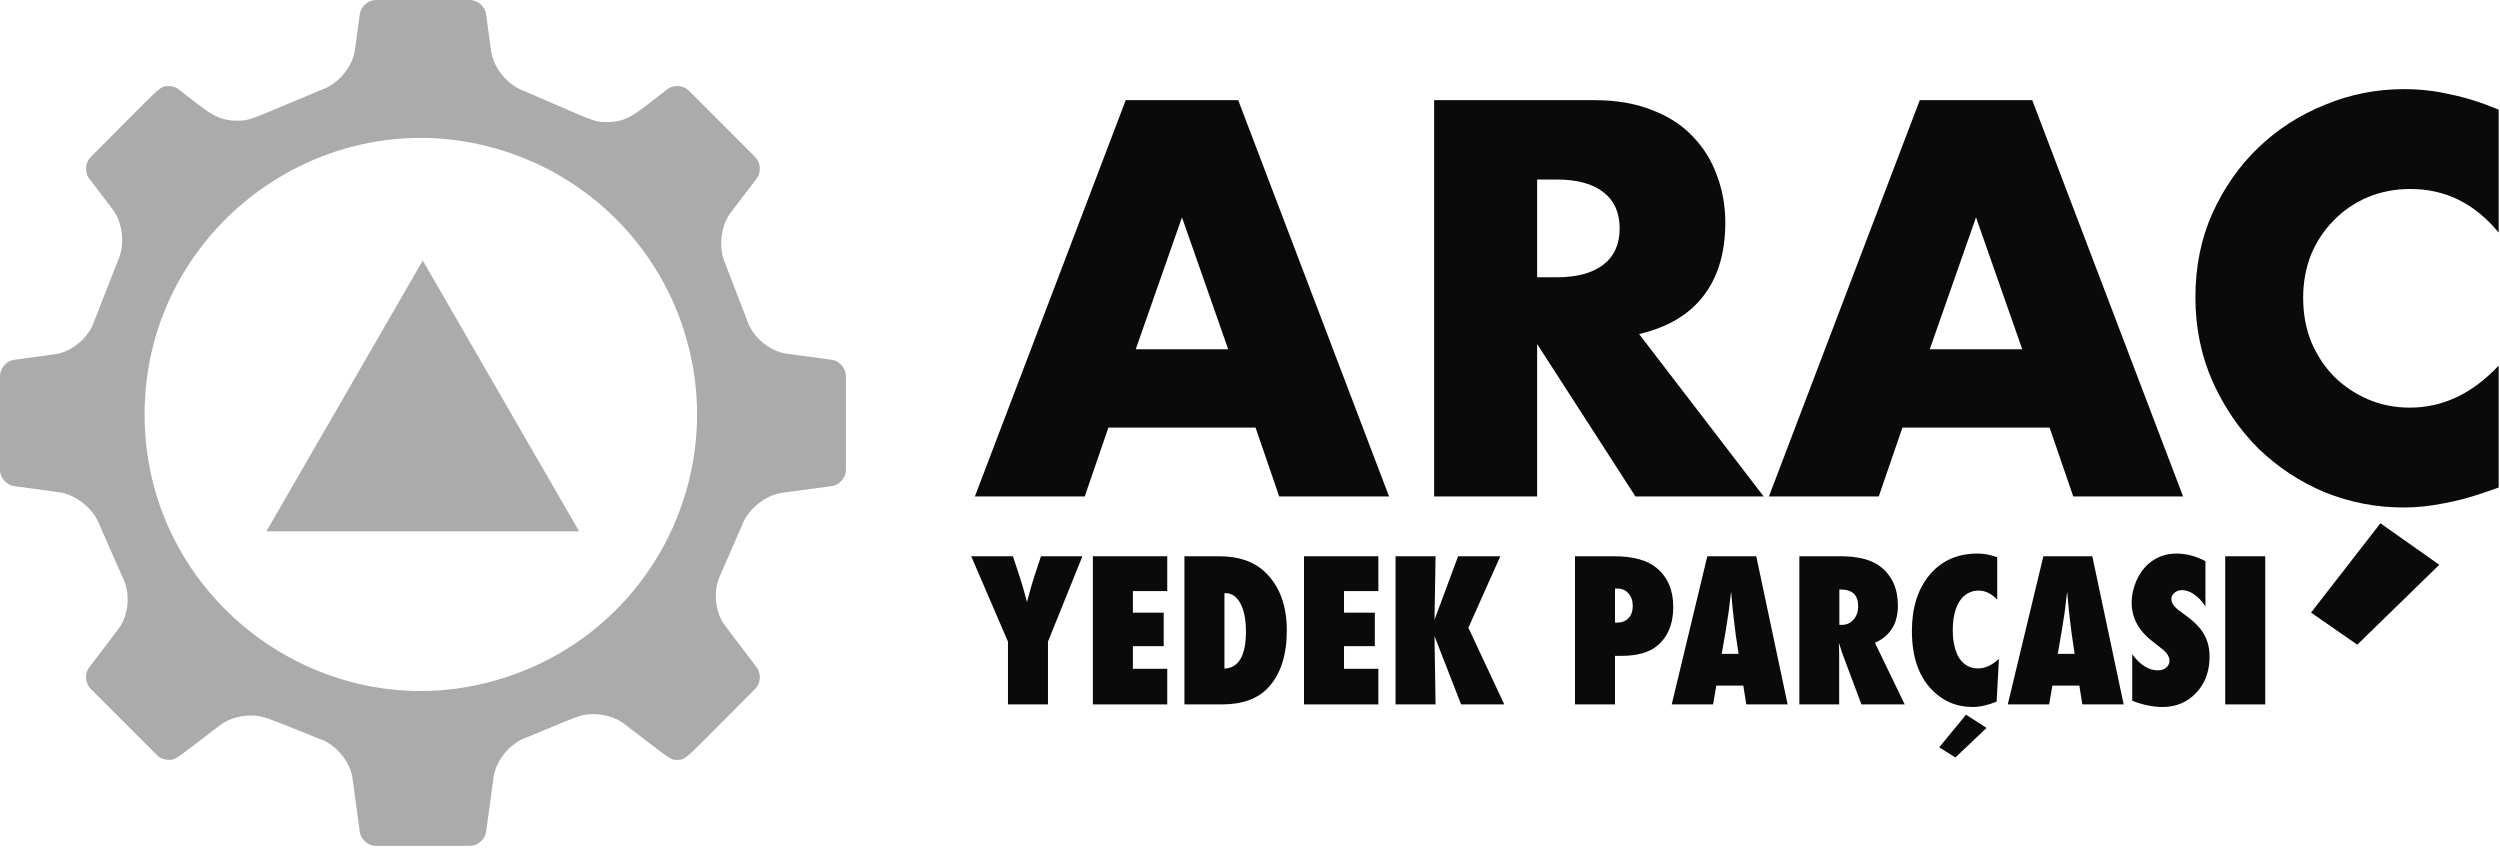 <?xml version="1.0" encoding="UTF-8"?>
<svg xmlns="http://www.w3.org/2000/svg" width="1094" height="371" viewBox="0 0 1094 371" fill="none">
  <path d="M164.418 370.162C161.154 370.162 157.897 367.325 157.459 364.079L154.262 340.618C153.258 333.24 146.956 325.685 139.871 323.336C115.367 313.628 115.264 313.122 109.835 313.122C104.762 313.122 99.849 314.642 96.355 317.294C76.466 332.392 77.129 332.508 73.864 332.508C71.895 332.508 70.052 331.798 68.819 330.56L39.603 301.345C37.287 299.035 36.995 294.727 38.974 292.129L51.86 275.184C56.378 269.233 57.181 259.457 53.726 252.819L43.482 229.558C40.919 222.618 33.258 216.433 25.942 215.429L6.077 212.71C2.841 212.272 0 209.012 0 205.741V164.423C0 161.158 2.841 157.903 6.077 157.464L24.066 155.012C31.459 154.004 38.954 147.668 41.225 140.543L51.602 114.016C54.789 107.315 53.804 97.544 49.325 91.651L38.974 78.04C36.995 75.437 37.287 71.134 39.603 68.819C71.412 37.007 69.731 37.66 73.849 37.66C75.427 37.66 76.914 38.128 78.03 38.981C90.984 48.843 94.328 52.812 103.919 52.812C109.528 52.812 108.665 52.639 141.001 39.156C148.043 36.761 154.311 29.197 155.315 21.838L157.459 6.08C157.897 2.841 161.154 0 164.418 0H205.745C209.011 0 212.258 2.838 212.696 6.074L214.899 22.311C215.893 29.65 222.121 37.256 229.12 39.726C260.379 53.143 259.745 53.429 265.476 53.429C275 53.426 278.167 49.591 292.125 38.975C294.718 37.012 299.006 37.258 301.355 39.602L330.568 68.819C332.877 71.129 333.159 75.432 331.191 78.034L319.758 93.045C315.283 98.922 314.261 108.699 317.39 115.415L326.98 140.25C329.231 147.39 336.728 153.735 344.125 154.744L364.087 157.464C367.324 157.903 370.17 161.158 370.17 164.423V205.741C370.17 209.006 367.333 212.262 364.096 212.7L342.263 215.654C334.933 216.648 327.272 222.838 324.728 229.792L315.323 251.401C311.921 258.053 312.759 267.835 317.262 273.775L331.191 292.119C333.17 294.727 332.877 299.035 330.568 301.35C298.771 333.142 300.449 332.508 296.306 332.508C293.051 332.508 293.801 332.46 273.001 316.64C269.54 314.019 264.678 312.508 259.657 312.508C254.112 312.508 253.799 313.122 230.299 322.743C223.262 325.168 217.004 332.772 215.99 340.121L212.716 364.079C212.267 367.325 209.011 370.162 205.745 370.162H164.418ZM63.274 181.354C63.274 266.48 149.691 325.909 229.694 293.313C289.414 268.956 319.505 202.232 298.217 141.41C286.588 108.222 261.158 81.787 228.447 68.892C148.721 37.448 63.274 96.759 63.274 181.354Z" fill="#ABABAB"></path>
  <path d="M185 114L253.416 232.5H116.584L185 114Z" fill="#ABABAB"></path>
  <path d="M991.265 308.25H973.754V243.414H991.265V308.25Z" fill="#0A0A0A"></path>
  <path d="M933.063 306.654V286.288C936.507 290.991 940.23 293.343 944.233 293.343C945.745 293.343 946.977 292.951 947.929 292.167C948.881 291.355 949.356 290.347 949.356 289.144C949.356 287.408 948.321 285.714 946.249 284.062L943.394 281.837C941.49 280.409 939.866 278.995 938.522 277.596C937.179 276.168 936.087 274.712 935.247 273.229C934.407 271.717 933.791 270.163 933.399 268.567C933.007 266.972 932.812 265.292 932.812 263.528C932.812 260.505 933.511 257.341 934.911 254.038C935.611 252.498 936.423 251.099 937.347 249.839C938.271 248.551 939.334 247.417 940.538 246.438C943.841 243.638 947.831 242.238 952.506 242.238C956.677 242.238 960.876 243.344 965.104 245.556V265.376C963.676 263.164 962.052 261.429 960.232 260.169C958.413 258.881 956.621 258.237 954.857 258.237C953.514 258.237 952.408 258.629 951.54 259.413C950.644 260.169 950.196 261.079 950.196 262.143C950.196 263.878 951.386 265.6 953.766 267.308L956.537 269.365C960.232 272.025 962.878 274.754 964.474 277.554C966.097 280.353 966.909 283.629 966.909 287.38C966.909 293.763 964.964 299.026 961.072 303.169C957.181 307.312 952.254 309.384 946.291 309.384C942.176 309.384 937.767 308.474 933.063 306.654Z" fill="#0A0A0A"></path>
  <path d="M929.326 308.25H911.228L909.926 300.02H898.126L896.698 308.25H878.6L894.179 243.414H915.595L929.326 308.25ZM907.868 286.12L906.734 278.562C906.706 278.534 906.65 278.156 906.566 277.428C906.51 276.812 906.216 274.376 905.685 270.121C905.629 269.645 905.559 269.001 905.475 268.189C905.391 267.35 905.279 266.3 905.139 265.04L904.593 258.909C904.537 259.497 904.453 260.155 904.341 260.883C904.257 261.611 904.159 262.409 904.047 263.276C903.851 265.012 903.711 266.216 903.627 266.888C903.543 267.56 903.487 267.965 903.459 268.105L902.241 275.958L900.478 286.12H907.868Z" fill="#0A0A0A"></path>
  <path d="M874.736 288.304L873.729 307.032C869.837 308.6 866.352 309.384 863.272 309.384C856.022 309.384 849.919 306.724 844.964 301.405C839.421 295.442 836.649 287.002 836.649 276.084C836.649 265.866 839.253 257.663 844.46 251.477C849.667 245.318 856.624 242.238 865.33 242.238C868.158 242.238 871.041 242.77 873.98 243.834V262.353C871.377 259.749 868.703 258.447 865.96 258.447C862.377 258.447 859.577 259.973 857.562 263.024C855.546 266.104 854.538 270.359 854.538 275.79C854.538 278.422 854.79 280.773 855.294 282.845C855.798 284.916 856.512 286.666 857.436 288.094C858.387 289.521 859.549 290.613 860.921 291.369C862.293 292.125 863.86 292.503 865.624 292.503C868.647 292.503 871.685 291.103 874.736 288.304ZM869.319 318.538L855.672 331.472L848.617 327.021L860.333 312.743L869.319 318.538Z" fill="#0A0A0A"></path>
  <path d="M833.5 308.25H814.562L805.911 285.154C805.827 284.762 805.673 284.244 805.449 283.601C805.253 282.957 805.001 282.187 804.693 281.291L804.819 285.574V308.25H787.393V243.414H805.323C813.218 243.414 819.125 244.968 823.044 248.075C828.027 252.05 830.519 257.705 830.519 265.04C830.519 272.879 827.173 278.296 820.482 281.291L833.5 308.25ZM804.903 273.438H806.079C808.095 273.438 809.774 272.669 811.118 271.129C812.462 269.589 813.134 267.63 813.134 265.25C813.134 260.407 810.6 257.985 805.533 257.985H804.903V273.438Z" fill="#0A0A0A"></path>
  <path d="M782.27 308.25H764.171L762.869 300.02H751.069L749.642 308.25H731.543L747.122 243.414H768.538L782.27 308.25ZM760.812 286.12L759.678 278.562C759.65 278.534 759.594 278.156 759.51 277.428C759.454 276.812 759.16 274.376 758.628 270.121C758.572 269.645 758.502 269.001 758.418 268.189C758.334 267.35 758.222 266.3 758.082 265.04L757.536 258.909C757.48 259.497 757.396 260.155 757.284 260.883C757.2 261.611 757.102 262.409 756.99 263.276C756.794 265.012 756.654 266.216 756.57 266.888C756.486 267.56 756.43 267.965 756.402 268.105L755.185 275.958L753.421 286.12H760.812Z" fill="#0A0A0A"></path>
  <path d="M706.726 308.25H689.215V243.414H706.18C714.634 243.414 720.905 245.136 724.992 248.579C729.807 252.638 732.215 258.279 732.215 265.502C732.215 273.368 729.653 279.233 724.53 283.097C721.031 285.7 716.006 287.002 709.455 287.002H706.726V308.25ZM706.726 272.431L707.523 272.473C709.651 272.473 711.345 271.829 712.604 270.541C713.864 269.225 714.494 267.434 714.494 265.166C714.494 262.926 713.878 261.107 712.646 259.707C711.415 258.279 709.847 257.565 707.943 257.565H706.726V272.431Z" fill="#0A0A0A"></path>
  <path d="M658.267 308.25H639.37L627.738 278.352L628.2 308.25H610.689V243.414H628.2L627.738 271.213L638.068 243.414H656.545L642.562 274.698L658.267 308.25Z" fill="#0A0A0A"></path>
  <path d="M570.629 308.25V243.414H603.173V258.657H588.14V268.105H601.619V282.761H588.14V292.671H603.173V308.25H570.629Z" fill="#0A0A0A"></path>
  <path d="M518.307 308.25V243.414H533.424C542.074 243.414 548.807 245.738 553.622 250.385C559.949 256.46 563.112 264.956 563.112 275.874C563.112 286.624 560.439 294.924 555.092 300.775C550.529 305.758 543.726 308.25 534.684 308.25H518.307ZM535.817 292.587C542.088 292.279 545.224 286.876 545.224 276.378C545.224 271.199 544.426 267.112 542.83 264.116C541.234 261.093 539.079 259.581 536.363 259.581H535.817V292.587Z" fill="#0A0A0A"></path>
  <path d="M478.246 308.25V243.414H510.79V258.657H495.757V268.105H509.236V282.761H495.757V292.671H510.79V308.25H478.246Z" fill="#0A0A0A"></path>
  <path d="M458.594 308.25H441.083V280.787L425 243.414H443.267L446.416 253.03C447.032 254.906 447.578 256.712 448.054 258.447C448.558 260.183 449.006 261.849 449.397 263.444C450.041 261.065 450.601 259.021 451.077 257.313C451.553 255.578 451.973 254.178 452.337 253.114L455.528 243.414H473.669L458.594 280.787V308.25Z" fill="#0A0A0A"></path>
  <path d="M1093.42 101.79C1082.99 89.063 1070.11 82.7 1054.78 82.7C1048.03 82.7 1041.75 83.927 1035.92 86.38C1030.25 88.833 1025.34 92.207 1021.2 96.5C1017.06 100.64 1013.76 105.623 1011.31 111.45C1009.01 117.277 1007.86 123.563 1007.86 130.31C1007.86 137.21 1009.01 143.573 1011.31 149.4C1013.76 155.227 1017.06 160.287 1021.2 164.58C1025.49 168.873 1030.48 172.247 1036.15 174.7C1041.82 177.153 1047.96 178.38 1054.55 178.38C1068.96 178.38 1081.92 172.247 1093.42 159.98V213.34L1088.82 214.95C1081.92 217.403 1075.48 219.167 1069.5 220.24C1063.52 221.467 1057.62 222.08 1051.79 222.08C1039.83 222.08 1028.33 219.857 1017.29 215.41C1006.4 210.81 996.745 204.447 988.311 196.32C980.031 188.04 973.361 178.303 968.301 167.11C963.241 155.763 960.711 143.42 960.711 130.08C960.711 116.74 963.165 104.55 968.071 93.51C973.131 82.317 979.801 72.733 988.081 64.76C996.515 56.633 1006.25 50.347 1017.29 45.9C1028.33 41.3 1039.91 39 1052.02 39C1058.92 39 1065.67 39.767 1072.26 41.3C1079.01 42.68 1086.06 44.903 1093.42 47.97V101.79ZM1067.43 247.15L1031.55 282.11L1011.31 268.08L1041.67 228.98L1067.43 247.15Z" fill="#0A0A0A"></path>
  <path d="M884.941 152.85L864.701 95.12L844.461 152.85H884.941ZM896.901 187.12H832.501L822.151 217.25H774.081L840.091 43.83H889.311L955.321 217.25H907.251L896.901 187.12Z" fill="#0A0A0A"></path>
  <path d="M672.654 121.34H681.164C690.058 121.34 696.881 119.5 701.634 115.82C706.388 112.14 708.764 106.85 708.764 99.95C708.764 93.05 706.388 87.76 701.634 84.08C696.881 80.4 690.058 78.56 681.164 78.56H672.654V121.34ZM771.784 217.25H715.664L672.654 150.55V217.25H627.574V43.83H697.724C707.384 43.83 715.818 45.287 723.024 48.2C730.231 50.96 736.134 54.793 740.734 59.7C745.488 64.607 749.014 70.28 751.314 76.72C753.768 83.16 754.994 90.06 754.994 97.42C754.994 110.607 751.774 121.34 745.334 129.62C739.048 137.747 729.694 143.267 717.274 146.18L771.784 217.25Z" fill="#0A0A0A"></path>
  <path d="M537.47 152.85L517.23 95.12L496.99 152.85H537.47ZM549.43 187.12H485.03L474.68 217.25H426.61L492.62 43.83H541.84L607.85 217.25H559.78L549.43 187.12Z" fill="#0A0A0A"></path>
</svg>
